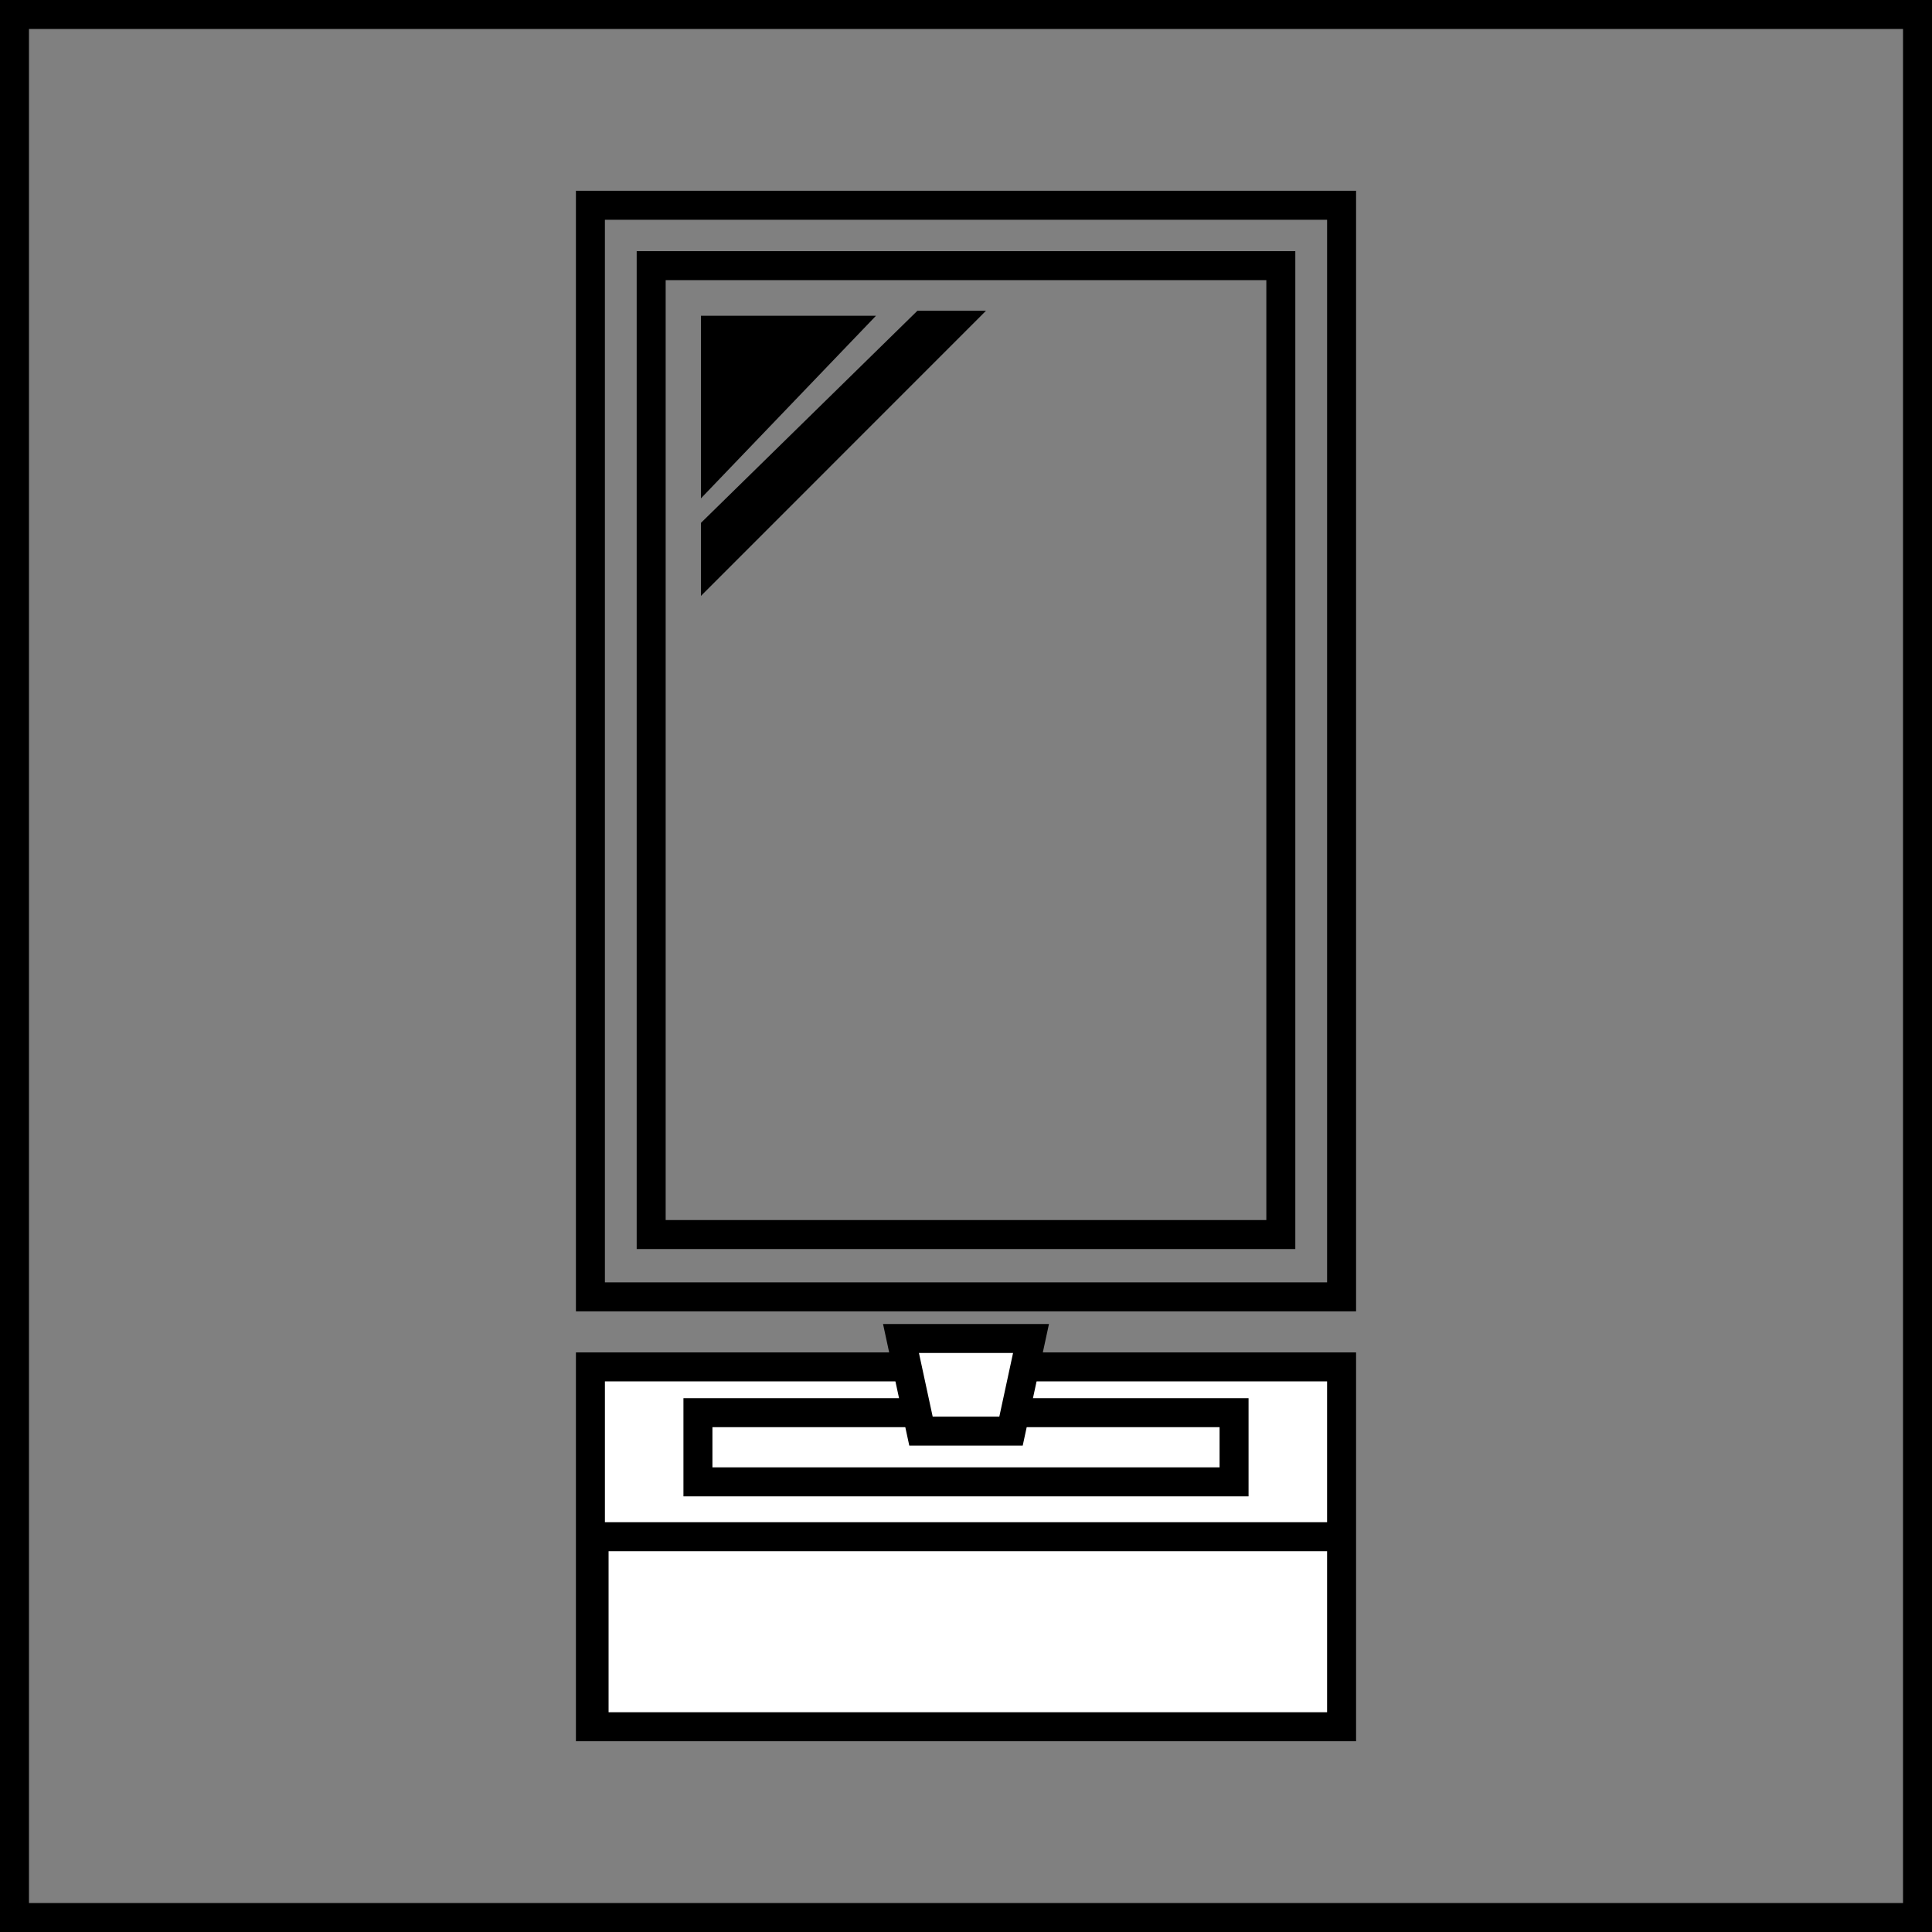 <svg xmlns="http://www.w3.org/2000/svg" width="200" height="200" viewBox="0 0 200 200"><rect x="0" y="0" width="200" height="200" fill="#808080" stroke="none"/><defs><style>.cls-1,.cls-3{fill:#fff;}.cls-2{fill:none;}.cls-2,.cls-3{stroke:#000;stroke-miterlimit:10;stroke-width:3px;}</style></defs><g id="レイヤー_2" data-name="レイヤー 2"><g id="レイヤー_1-2" data-name="レイヤー 1"><path d="M197,3V197H3V3H197m3-3H0V200H200V0Z"/><path d="M137.38,22.75v110H62.62v-110h74.76m3-3H59.62v116h80.76v-116Z"/><path d="M131.09,29v97.3H68.91V29h62.18m3-3H65.91v103.3h68.18V26Z"/><rect class="cls-1" x="61.12" y="141.5" width="77.77" height="37.26"/><path d="M137.38,143v34.25H62.62V143h74.76m3-3H59.62v40.25h80.76V140Z"/><path d="M126.25,147.74v4.16H73.75v-4.16h52.5m3-3H70.75V154.9h58.5V144.74Z"/><line class="cls-2" x1="61.5" y1="159.08" x2="139" y2="159.08"/><polygon points="74.06 34.19 87.16 34.19 74.06 47.86 74.06 34.19"/><path d="M83.65,35.69l-8.09,8.44V35.69h8.09m7-3H72.56v18.9l18.12-18.9Z"/><polygon class="cls-3" points="93.27 138.56 106.73 138.56 104.66 148.15 95.34 148.15 93.27 138.56"/><polygon points="102.07 32.17 94.97 32.17 72.56 54.13 72.56 61.69 102.07 32.17 102.07 32.17"/><line class="cls-3" x1="61.5" y1="160.5" x2="61.5" y2="178.91"/></g></g></svg>
